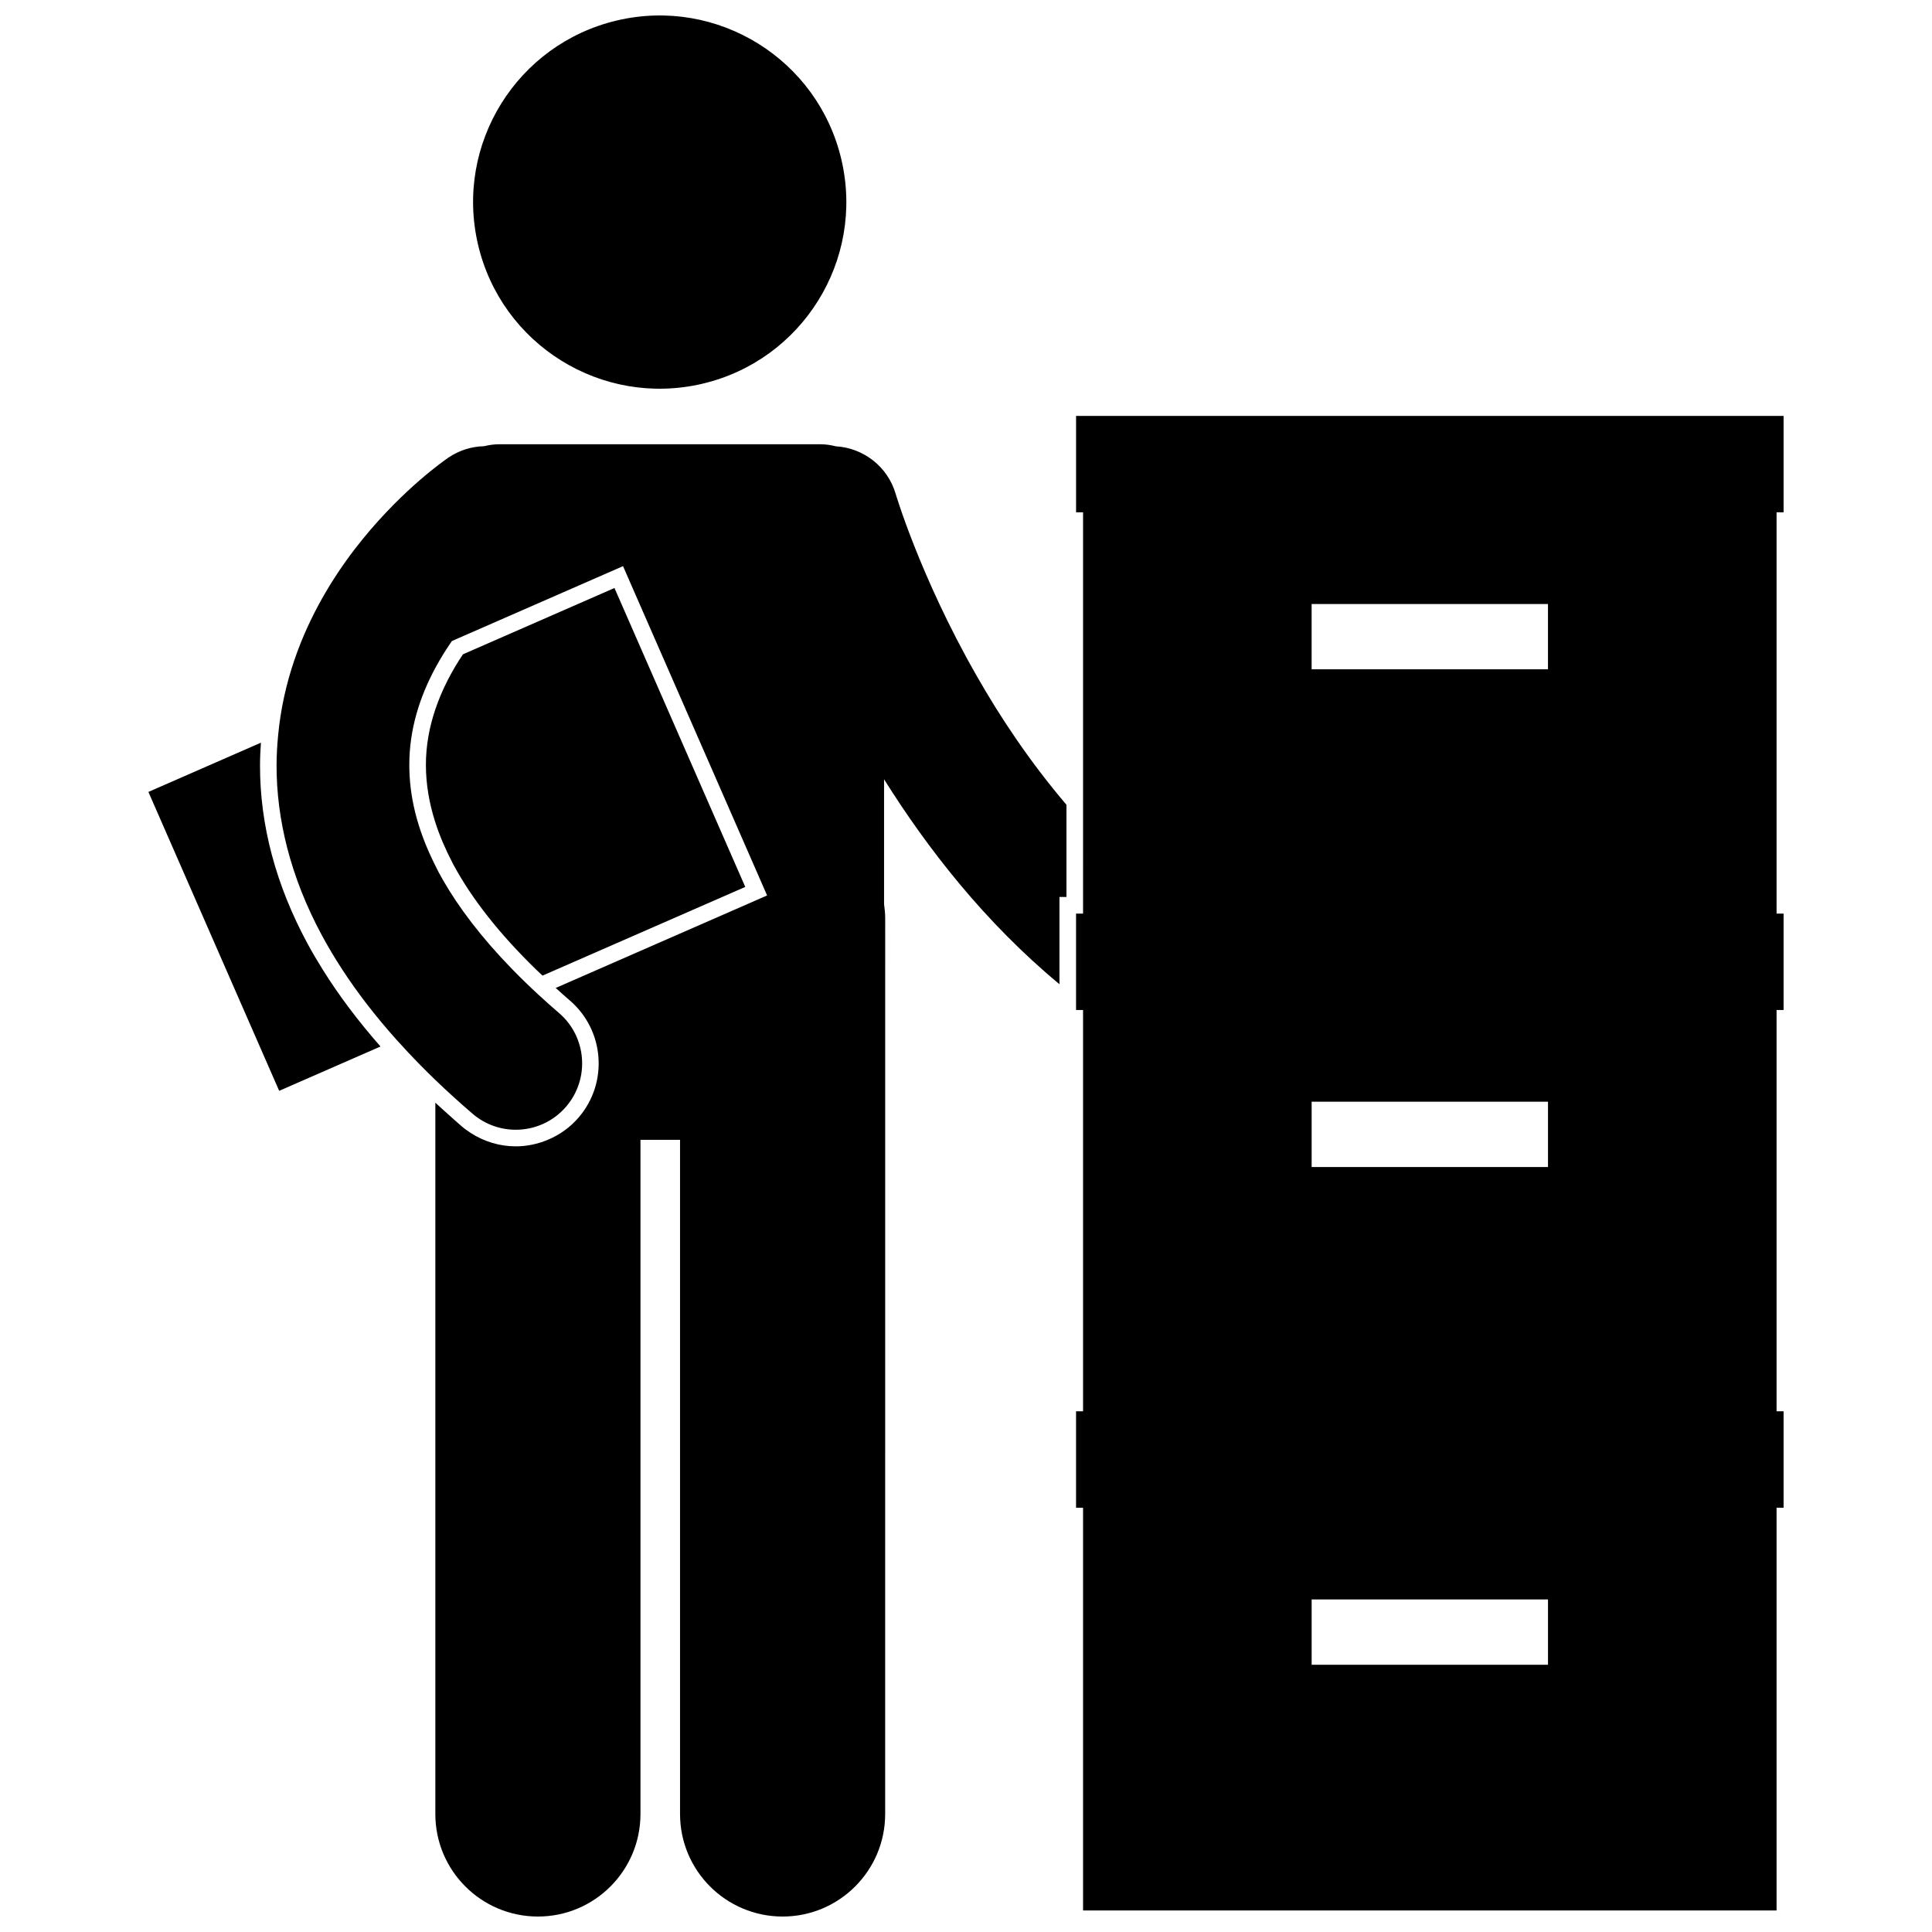 <?xml version="1.0" encoding="UTF-8"?>
<!-- Uploaded to: ICON Repo, www.svgrepo.com, Generator: ICON Repo Mixer Tools -->
<svg width="800px" height="800px" version="1.1" viewBox="144 144 512 512" xmlns="http://www.w3.org/2000/svg">
 <defs>
  <clipPath id="b">
   <path d="m269 148.09h100v99.906h-100z"/>
  </clipPath>
  <clipPath id="a">
   <path d="m217 261h210v390.9h-210z"/>
  </clipPath>
 </defs>
 <g clip-path="url(#b)">
  <path d="m366.99 186.34c6.195 26.598-10.348 53.18-36.945 59.375-26.598 6.195-53.18-10.348-59.375-36.945-6.195-26.598 10.348-53.18 36.945-59.375 26.598-6.191 53.18 10.348 59.375 36.945"/>
 </g>
 <path d="m225.46 394c-8.363-15.496-12.586-31.367-12.551-47.191 0.004-2 0.098-3.996 0.238-5.992l-29.82 13.051 34.656 79.211 26.852-11.746c-5.934-6.75-11.07-13.574-15.348-20.441-1.43-2.297-2.789-4.59-4.027-6.891z"/>
 <path d="m324.27 386.58 17.23-7.539-5.965-13.629-28.695-65.586-40.152 17.57c-2.797 4.16-5.461 9.078-7.312 14.559-1.551 4.59-2.527 9.574-2.508 14.855 0.016 5.019 0.859 10.043 2.508 15.164 1.113 3.461 2.598 6.965 4.473 10.551 0.113 0.211 0.203 0.418 0.32 0.629 4.883 9.07 12.227 18.367 21.844 27.738 0.566 0.551 1.172 1.105 1.754 1.656l25.969-11.363z"/>
 <g clip-path="url(#a)">
  <path d="m217.71 338.82c-0.25 2.609-0.414 5.269-0.418 8.008-0.027 14.137 3.641 29.547 12.031 45.086 1.613 2.984 3.391 5.981 5.348 8.977 4.019 6.172 8.793 12.371 14.363 18.602 1.02 1.141 2.07 2.285 3.144 3.426 2.281 2.426 4.668 4.852 7.195 7.285 0.02 0.02 0.043 0.039 0.059 0.059 3.078 2.957 6.344 5.922 9.805 8.891 3.316 2.848 7.391 4.242 11.445 4.242 4.953 0 9.875-2.078 13.352-6.133 6.32-7.375 5.477-18.473-1.887-24.801-1.852-1.586-3.609-3.16-5.301-4.715-1.199-1.102-2.356-2.195-3.477-3.281-1.246-1.203-2.438-2.394-3.59-3.578-8.289-8.504-14.242-16.445-18.395-23.688-0.379-0.66-0.746-1.32-1.098-1.969-0.332-0.621-0.605-1.215-0.914-1.824-5.113-10.133-6.879-18.805-6.902-26.578-0.039-9.496 2.797-18.23 6.902-25.84 0.094-0.176 0.195-0.348 0.289-0.52 1.156-2.102 2.406-4.121 3.719-6.035 0.133-0.188 0.262-0.375 0.395-0.562l41.301-18.07 4.031-1.766 1.762 4.031 28.465 65.051 6.191 14.156 1.762 4.031-4.031 1.766-19.039 8.328-10.488 4.59-22.461 9.828c1.219 1.105 2.449 2.211 3.738 3.316 9.191 7.891 10.25 21.797 2.356 30.992-2.254 2.637-5.078 4.637-8.203 5.941-2.656 1.109-5.527 1.727-8.48 1.727-4.242 0-8.363-1.246-11.895-3.523-0.836-0.539-1.652-1.121-2.418-1.777-1.188-1.02-2.316-2.043-3.465-3.07-1.195-1.066-2.379-2.133-3.531-3.207v188.51c0 15.012 12.172 27.176 27.184 27.176 15.004 0 27.176-12.168 27.176-27.176v-178.66h10.488v178.66c0 15.012 12.172 27.176 27.184 27.176 15.004 0 27.176-12.168 27.176-27.176l0.008-237.29c0-1.305-0.125-2.574-0.301-3.828v-33.09c11.5 18.348 26.688 37.883 46.484 54.312v-23.129h1.852v-24.43c-9.492-11.137-17.457-23.016-23.867-34.297-7.539-13.195-12.965-25.438-16.453-34.266-1.754-4.414-3.016-7.977-3.824-10.379-0.406-1.199-0.699-2.113-0.883-2.699-0.09-0.293-0.156-0.504-0.195-0.629-0.035-0.109-0.031-0.109-0.035-0.109-2.141-7.336-8.645-12.199-15.863-12.617-1.348-0.344-2.754-0.547-4.207-0.547l-84.926 0.004c-1.414 0-2.777 0.191-4.086 0.516-3.285 0.078-6.582 1.062-9.496 3.059v-0.004c-0.887 0.633-11.543 7.93-22.617 21.492-5.906 7.254-12.051 16.535-16.492 27.629-2.371 5.93-4.246 12.375-5.332 19.32-0.262 1.656-0.465 3.352-0.633 5.07z"/>
 </g>
 <path d="m431.02 386.11h-1.855v25.551h1.855v106.35h-1.855v25.551h1.855v106.73h183.79v-106.73h1.859v-25.551h-1.859v-106.35h1.859v-25.551h-1.859v-106.34h1.859v-25.551h-187.5v25.551h1.855v82.5zm60.574-82.043h62.637v17.309h-62.637zm62.641 281.11h-62.637v-17.309h62.637zm0-149.21v17.309h-62.637v-17.309z"/>
</svg>